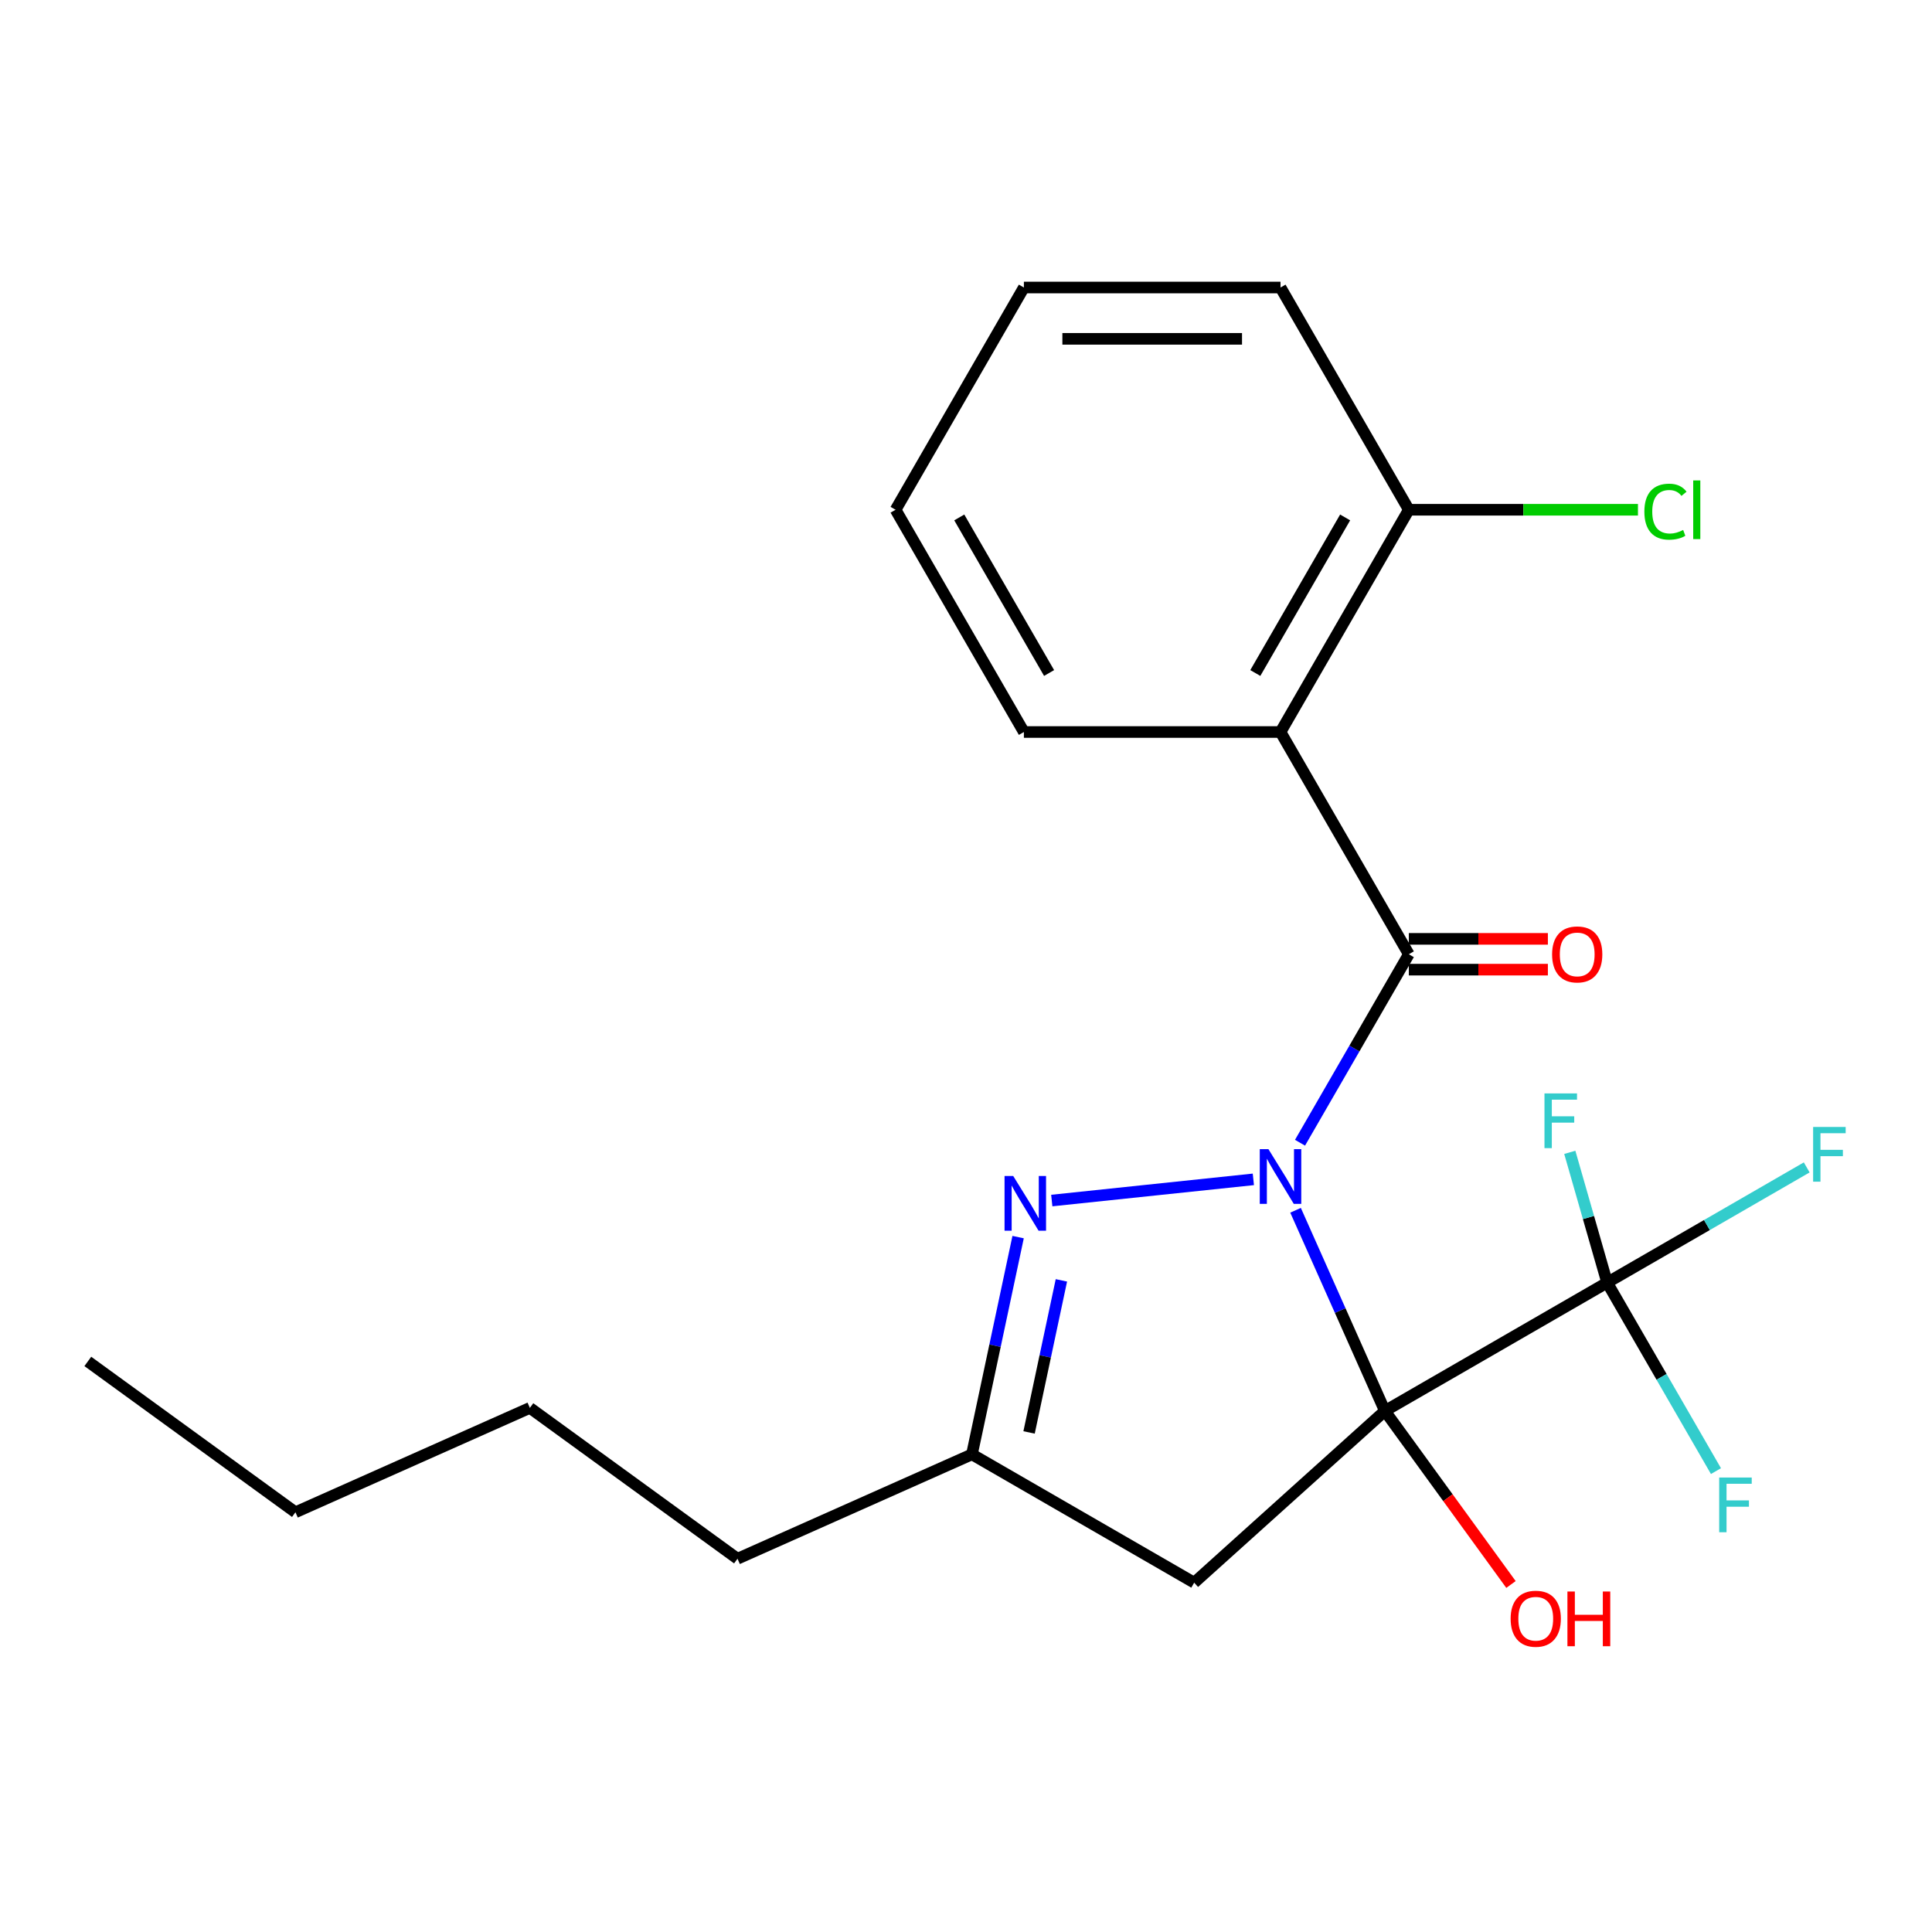 <?xml version='1.0' encoding='iso-8859-1'?>
<svg version='1.1' baseProfile='full'
              xmlns='http://www.w3.org/2000/svg'
                      xmlns:rdkit='http://www.rdkit.org/xml'
                      xmlns:xlink='http://www.w3.org/1999/xlink'
                  xml:space='preserve'
width='1000px' height='1000px' viewBox='0 0 1000 1000'>
<!-- END OF HEADER -->
<rect style='opacity:1.0;fill:#FFFFFF;stroke:none' width='1000' height='1000' x='0' y='0'> </rect>
<path class='bond-0' d='M 670.577,626.437 L 693.699,678.37' style='fill:none;fill-rule:evenodd;stroke:#0000FF;stroke-width:6px;stroke-linecap:butt;stroke-linejoin:miter;stroke-opacity:1' />
<path class='bond-0' d='M 693.699,678.37 L 716.821,730.304' style='fill:none;fill-rule:evenodd;stroke:#000000;stroke-width:6px;stroke-linecap:butt;stroke-linejoin:miter;stroke-opacity:1' />
<path class='bond-1' d='M 672.887,591.476 L 701.048,542.699' style='fill:none;fill-rule:evenodd;stroke:#0000FF;stroke-width:6px;stroke-linecap:butt;stroke-linejoin:miter;stroke-opacity:1' />
<path class='bond-1' d='M 701.048,542.699 L 729.21,493.922' style='fill:none;fill-rule:evenodd;stroke:#000000;stroke-width:6px;stroke-linecap:butt;stroke-linejoin:miter;stroke-opacity:1' />
<path class='bond-2' d='M 648.733,610.434 L 544.398,621.4' style='fill:none;fill-rule:evenodd;stroke:#0000FF;stroke-width:6px;stroke-linecap:butt;stroke-linejoin:miter;stroke-opacity:1' />
<path class='bond-3' d='M 716.821,730.304 L 831.856,663.888' style='fill:none;fill-rule:evenodd;stroke:#000000;stroke-width:6px;stroke-linecap:butt;stroke-linejoin:miter;stroke-opacity:1' />
<path class='bond-5' d='M 716.821,730.304 L 618.109,819.185' style='fill:none;fill-rule:evenodd;stroke:#000000;stroke-width:6px;stroke-linecap:butt;stroke-linejoin:miter;stroke-opacity:1' />
<path class='bond-9' d='M 716.821,730.304 L 749.451,775.215' style='fill:none;fill-rule:evenodd;stroke:#000000;stroke-width:6px;stroke-linecap:butt;stroke-linejoin:miter;stroke-opacity:1' />
<path class='bond-9' d='M 749.451,775.215 L 782.081,820.125' style='fill:none;fill-rule:evenodd;stroke:#FF0000;stroke-width:6px;stroke-linecap:butt;stroke-linejoin:miter;stroke-opacity:1' />
<path class='bond-4' d='M 729.21,493.922 L 662.794,378.887' style='fill:none;fill-rule:evenodd;stroke:#000000;stroke-width:6px;stroke-linecap:butt;stroke-linejoin:miter;stroke-opacity:1' />
<path class='bond-7' d='M 729.21,501.891 L 765.196,501.891' style='fill:none;fill-rule:evenodd;stroke:#000000;stroke-width:6px;stroke-linecap:butt;stroke-linejoin:miter;stroke-opacity:1' />
<path class='bond-7' d='M 765.196,501.891 L 801.181,501.891' style='fill:none;fill-rule:evenodd;stroke:#FF0000;stroke-width:6px;stroke-linecap:butt;stroke-linejoin:miter;stroke-opacity:1' />
<path class='bond-7' d='M 729.21,485.952 L 765.196,485.952' style='fill:none;fill-rule:evenodd;stroke:#000000;stroke-width:6px;stroke-linecap:butt;stroke-linejoin:miter;stroke-opacity:1' />
<path class='bond-7' d='M 765.196,485.952 L 801.181,485.952' style='fill:none;fill-rule:evenodd;stroke:#FF0000;stroke-width:6px;stroke-linecap:butt;stroke-linejoin:miter;stroke-opacity:1' />
<path class='bond-6' d='M 526.975,640.322 L 515.025,696.546' style='fill:none;fill-rule:evenodd;stroke:#0000FF;stroke-width:6px;stroke-linecap:butt;stroke-linejoin:miter;stroke-opacity:1' />
<path class='bond-6' d='M 515.025,696.546 L 503.074,752.769' style='fill:none;fill-rule:evenodd;stroke:#000000;stroke-width:6px;stroke-linecap:butt;stroke-linejoin:miter;stroke-opacity:1' />
<path class='bond-6' d='M 549.376,662.712 L 541.01,702.069' style='fill:none;fill-rule:evenodd;stroke:#0000FF;stroke-width:6px;stroke-linecap:butt;stroke-linejoin:miter;stroke-opacity:1' />
<path class='bond-6' d='M 541.01,702.069 L 532.645,741.426' style='fill:none;fill-rule:evenodd;stroke:#000000;stroke-width:6px;stroke-linecap:butt;stroke-linejoin:miter;stroke-opacity:1' />
<path class='bond-10' d='M 831.856,663.888 L 883.504,634.07' style='fill:none;fill-rule:evenodd;stroke:#000000;stroke-width:6px;stroke-linecap:butt;stroke-linejoin:miter;stroke-opacity:1' />
<path class='bond-10' d='M 883.504,634.07 L 935.151,604.251' style='fill:none;fill-rule:evenodd;stroke:#33CCCC;stroke-width:6px;stroke-linecap:butt;stroke-linejoin:miter;stroke-opacity:1' />
<path class='bond-11' d='M 831.856,663.888 L 822.19,630.17' style='fill:none;fill-rule:evenodd;stroke:#000000;stroke-width:6px;stroke-linecap:butt;stroke-linejoin:miter;stroke-opacity:1' />
<path class='bond-11' d='M 822.19,630.17 L 812.523,596.451' style='fill:none;fill-rule:evenodd;stroke:#33CCCC;stroke-width:6px;stroke-linecap:butt;stroke-linejoin:miter;stroke-opacity:1' />
<path class='bond-12' d='M 831.856,663.888 L 860.018,712.665' style='fill:none;fill-rule:evenodd;stroke:#000000;stroke-width:6px;stroke-linecap:butt;stroke-linejoin:miter;stroke-opacity:1' />
<path class='bond-12' d='M 860.018,712.665 L 888.179,761.442' style='fill:none;fill-rule:evenodd;stroke:#33CCCC;stroke-width:6px;stroke-linecap:butt;stroke-linejoin:miter;stroke-opacity:1' />
<path class='bond-8' d='M 662.794,378.887 L 729.21,263.852' style='fill:none;fill-rule:evenodd;stroke:#000000;stroke-width:6px;stroke-linecap:butt;stroke-linejoin:miter;stroke-opacity:1' />
<path class='bond-8' d='M 649.75,348.348 L 696.24,267.824' style='fill:none;fill-rule:evenodd;stroke:#000000;stroke-width:6px;stroke-linecap:butt;stroke-linejoin:miter;stroke-opacity:1' />
<path class='bond-14' d='M 662.794,378.887 L 529.963,378.887' style='fill:none;fill-rule:evenodd;stroke:#000000;stroke-width:6px;stroke-linecap:butt;stroke-linejoin:miter;stroke-opacity:1' />
<path class='bond-22' d='M 618.109,819.185 L 503.074,752.769' style='fill:none;fill-rule:evenodd;stroke:#000000;stroke-width:6px;stroke-linecap:butt;stroke-linejoin:miter;stroke-opacity:1' />
<path class='bond-15' d='M 503.074,752.769 L 381.727,806.797' style='fill:none;fill-rule:evenodd;stroke:#000000;stroke-width:6px;stroke-linecap:butt;stroke-linejoin:miter;stroke-opacity:1' />
<path class='bond-13' d='M 729.21,263.852 L 788.505,263.852' style='fill:none;fill-rule:evenodd;stroke:#000000;stroke-width:6px;stroke-linecap:butt;stroke-linejoin:miter;stroke-opacity:1' />
<path class='bond-13' d='M 788.505,263.852 L 847.8,263.852' style='fill:none;fill-rule:evenodd;stroke:#00CC00;stroke-width:6px;stroke-linecap:butt;stroke-linejoin:miter;stroke-opacity:1' />
<path class='bond-16' d='M 729.21,263.852 L 662.794,148.817' style='fill:none;fill-rule:evenodd;stroke:#000000;stroke-width:6px;stroke-linecap:butt;stroke-linejoin:miter;stroke-opacity:1' />
<path class='bond-19' d='M 529.963,378.887 L 463.548,263.852' style='fill:none;fill-rule:evenodd;stroke:#000000;stroke-width:6px;stroke-linecap:butt;stroke-linejoin:miter;stroke-opacity:1' />
<path class='bond-19' d='M 543.008,348.348 L 496.517,267.824' style='fill:none;fill-rule:evenodd;stroke:#000000;stroke-width:6px;stroke-linecap:butt;stroke-linejoin:miter;stroke-opacity:1' />
<path class='bond-17' d='M 381.727,806.797 L 274.264,728.721' style='fill:none;fill-rule:evenodd;stroke:#000000;stroke-width:6px;stroke-linecap:butt;stroke-linejoin:miter;stroke-opacity:1' />
<path class='bond-23' d='M 662.794,148.817 L 529.963,148.817' style='fill:none;fill-rule:evenodd;stroke:#000000;stroke-width:6px;stroke-linecap:butt;stroke-linejoin:miter;stroke-opacity:1' />
<path class='bond-23' d='M 642.87,175.383 L 549.888,175.383' style='fill:none;fill-rule:evenodd;stroke:#000000;stroke-width:6px;stroke-linecap:butt;stroke-linejoin:miter;stroke-opacity:1' />
<path class='bond-18' d='M 274.264,728.721 L 152.917,782.748' style='fill:none;fill-rule:evenodd;stroke:#000000;stroke-width:6px;stroke-linecap:butt;stroke-linejoin:miter;stroke-opacity:1' />
<path class='bond-20' d='M 152.917,782.748 L 45.455,704.672' style='fill:none;fill-rule:evenodd;stroke:#000000;stroke-width:6px;stroke-linecap:butt;stroke-linejoin:miter;stroke-opacity:1' />
<path class='bond-21' d='M 463.548,263.852 L 529.963,148.817' style='fill:none;fill-rule:evenodd;stroke:#000000;stroke-width:6px;stroke-linecap:butt;stroke-linejoin:miter;stroke-opacity:1' />
<path  class='atom-0' d='M 656.534 594.797
L 665.814 609.797
Q 666.734 611.277, 668.214 613.957
Q 669.694 616.637, 669.774 616.797
L 669.774 594.797
L 673.534 594.797
L 673.534 623.117
L 669.654 623.117
L 659.694 606.717
Q 658.534 604.797, 657.294 602.597
Q 656.094 600.397, 655.734 599.717
L 655.734 623.117
L 652.054 623.117
L 652.054 594.797
L 656.534 594.797
' fill='#0000FF'/>
<path  class='atom-3' d='M 524.431 608.681
L 533.711 623.681
Q 534.631 625.161, 536.111 627.841
Q 537.591 630.521, 537.671 630.681
L 537.671 608.681
L 541.431 608.681
L 541.431 637.001
L 537.551 637.001
L 527.591 620.601
Q 526.431 618.681, 525.191 616.481
Q 523.991 614.281, 523.631 613.601
L 523.631 637.001
L 519.951 637.001
L 519.951 608.681
L 524.431 608.681
' fill='#0000FF'/>
<path  class='atom-8' d='M 803.36 494.002
Q 803.36 487.202, 806.72 483.402
Q 810.08 479.602, 816.36 479.602
Q 822.64 479.602, 826 483.402
Q 829.36 487.202, 829.36 494.002
Q 829.36 500.882, 825.96 504.802
Q 822.56 508.682, 816.36 508.682
Q 810.12 508.682, 806.72 504.802
Q 803.36 500.922, 803.36 494.002
M 816.36 505.482
Q 820.68 505.482, 823 502.602
Q 825.36 499.682, 825.36 494.002
Q 825.36 488.442, 823 485.642
Q 820.68 482.802, 816.36 482.802
Q 812.04 482.802, 809.68 485.602
Q 807.36 488.402, 807.36 494.002
Q 807.36 499.722, 809.68 502.602
Q 812.04 505.482, 816.36 505.482
' fill='#FF0000'/>
<path  class='atom-10' d='M 781.898 837.846
Q 781.898 831.046, 785.258 827.246
Q 788.618 823.446, 794.898 823.446
Q 801.178 823.446, 804.538 827.246
Q 807.898 831.046, 807.898 837.846
Q 807.898 844.726, 804.498 848.646
Q 801.098 852.526, 794.898 852.526
Q 788.658 852.526, 785.258 848.646
Q 781.898 844.766, 781.898 837.846
M 794.898 849.326
Q 799.218 849.326, 801.538 846.446
Q 803.898 843.526, 803.898 837.846
Q 803.898 832.286, 801.538 829.486
Q 799.218 826.646, 794.898 826.646
Q 790.578 826.646, 788.218 829.446
Q 785.898 832.246, 785.898 837.846
Q 785.898 843.566, 788.218 846.446
Q 790.578 849.326, 794.898 849.326
' fill='#FF0000'/>
<path  class='atom-10' d='M 811.298 823.766
L 815.138 823.766
L 815.138 835.806
L 829.618 835.806
L 829.618 823.766
L 833.458 823.766
L 833.458 852.086
L 829.618 852.086
L 829.618 839.006
L 815.138 839.006
L 815.138 852.086
L 811.298 852.086
L 811.298 823.766
' fill='#FF0000'/>
<path  class='atom-11' d='M 938.471 583.313
L 955.311 583.313
L 955.311 586.553
L 942.271 586.553
L 942.271 595.153
L 953.871 595.153
L 953.871 598.433
L 942.271 598.433
L 942.271 611.633
L 938.471 611.633
L 938.471 583.313
' fill='#33CCCC'/>
<path  class='atom-12' d='M 799.419 565.953
L 816.259 565.953
L 816.259 569.193
L 803.219 569.193
L 803.219 577.793
L 814.819 577.793
L 814.819 581.073
L 803.219 581.073
L 803.219 594.273
L 799.419 594.273
L 799.419 565.953
' fill='#33CCCC'/>
<path  class='atom-13' d='M 889.852 764.763
L 906.692 764.763
L 906.692 768.003
L 893.652 768.003
L 893.652 776.603
L 905.252 776.603
L 905.252 779.883
L 893.652 779.883
L 893.652 793.083
L 889.852 793.083
L 889.852 764.763
' fill='#33CCCC'/>
<path  class='atom-14' d='M 851.121 264.832
Q 851.121 257.792, 854.401 254.112
Q 857.721 250.392, 864.001 250.392
Q 869.841 250.392, 872.961 254.512
L 870.321 256.672
Q 868.041 253.672, 864.001 253.672
Q 859.721 253.672, 857.441 256.552
Q 855.201 259.392, 855.201 264.832
Q 855.201 270.432, 857.521 273.312
Q 859.881 276.192, 864.441 276.192
Q 867.561 276.192, 871.201 274.312
L 872.321 277.312
Q 870.841 278.272, 868.601 278.832
Q 866.361 279.392, 863.881 279.392
Q 857.721 279.392, 854.401 275.632
Q 851.121 271.872, 851.121 264.832
' fill='#00CC00'/>
<path  class='atom-14' d='M 876.401 248.672
L 880.081 248.672
L 880.081 279.032
L 876.401 279.032
L 876.401 248.672
' fill='#00CC00'/>
</svg>
